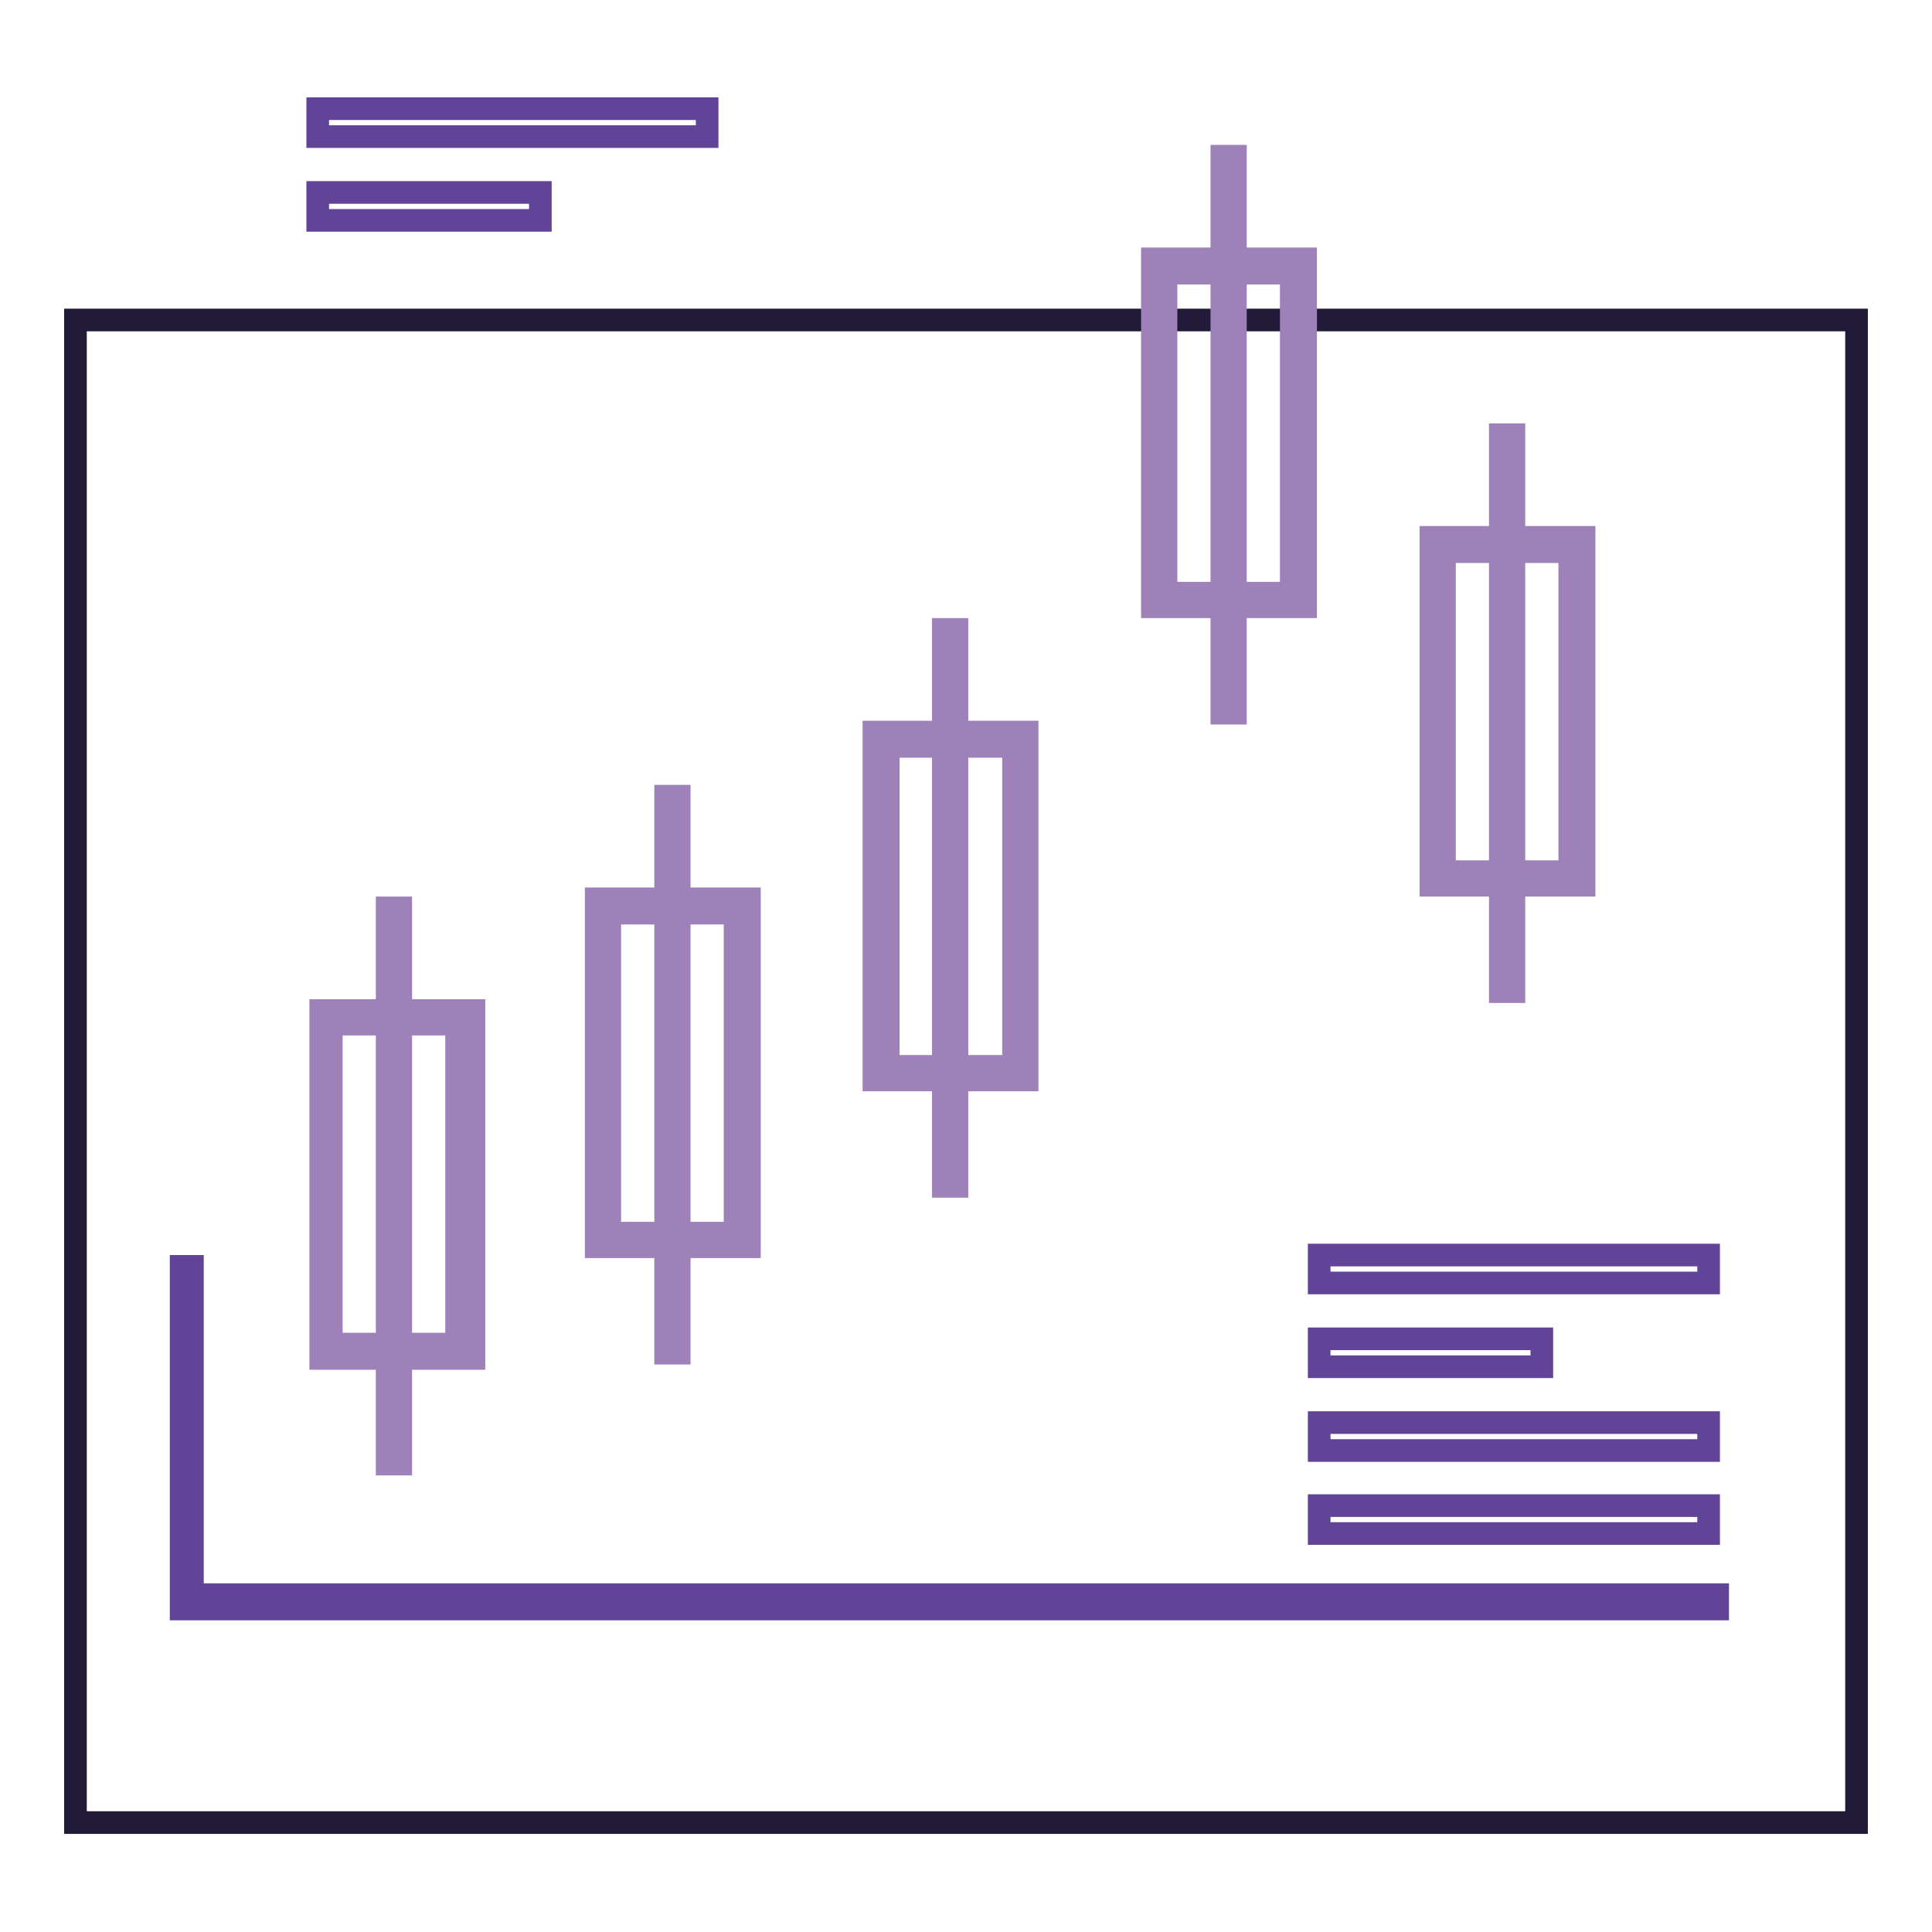 <?xml version="1.0" encoding="utf-8"?>
<!-- Svg Vector Icons : http://www.onlinewebfonts.com/icon -->
<!DOCTYPE svg PUBLIC "-//W3C//DTD SVG 1.1//EN" "http://www.w3.org/Graphics/SVG/1.1/DTD/svg11.dtd">
<svg version="1.1" xmlns="http://www.w3.org/2000/svg" xmlns:xlink="http://www.w3.org/1999/xlink" x="0px" y="0px" viewBox="0 0 256 256" enable-background="new 0 0 256 256" xml:space="preserve">
<g> <path stroke-width="3" fill-opacity="0" stroke="#211b39"  d="M10,42.4h236v199.1H10V42.4z"/> <path stroke-width="3" fill-opacity="0" stroke="#614498"  d="M42.1,14.4h51.6v3.7H42.1V14.4z M42.1,25.5h29.5v3.7H42.1V25.5z M174.8,166.3h51.6v3.7h-51.6V166.3z  M174.8,188.5h51.6v3.7h-51.6V188.5z M174.8,199.5h51.6v3.7h-51.6V199.5z M174.8,177.4h29.5v3.7h-29.5V177.4z"/> <path stroke-width="3" fill-opacity="0" stroke="#614498"  d="M227.6,213.2H24v-45.4h1.5v43.5h202.1V213.2z"/> <path stroke-width="3" fill-opacity="0" stroke="#9e81b9"  d="M51.3,120.3h1.8V194h-1.8V120.3z"/> <path stroke-width="3" fill-opacity="0" stroke="#5a3892"  d="M43.2,135h18.4v44.3H43.2V135z"/> <path stroke-width="3" fill-opacity="0" stroke="#9e81b9"  d="M62.4,180H42.5v-46.1h20.3V180H62.4z M43.9,178.1h16.6v-42.4H43.9V178.1z M88.2,105.5H90v73.8h-1.8V105.5z" /> <path stroke-width="3" fill-opacity="0" stroke="#5a3892"  d="M80.1,120.3h18.4v44.3H80.1V120.3z"/> <path stroke-width="3" fill-opacity="0" stroke="#9e81b9"  d="M99.2,165.2H79v-46.1h20.3V165.2z M80.8,163.4h16.6V121H80.8V163.4z M125,83.4h1.8v73.8H125V83.4z"/> <path stroke-width="3" fill-opacity="0" stroke="#5a3892"  d="M116.9,98.1h18.4v44.3h-18.4V98.1z"/> <path stroke-width="3" fill-opacity="0" stroke="#9e81b9"  d="M136.1,143.1h-20.3V97h20.3V143.1z M117.7,141.3h16.6V98.9h-16.6V141.3z M161.9,20.7h1.8v73.8h-1.8V20.7z" /> <path stroke-width="3" fill-opacity="0" stroke="#5a3892"  d="M153.8,35.4h18.4v44.3h-18.4V35.4z"/> <path stroke-width="3" fill-opacity="0" stroke="#9e81b9"  d="M173,80.4h-20.3V34.3H173V80.4z M154.5,78.6h16.6V36.2h-16.6V78.6z"/> <path stroke-width="3" fill-opacity="0" stroke="#9e81b9"  d="M198.8,57.6h1.8v73.8h-1.8V57.6z"/> <path stroke-width="3" fill-opacity="0" stroke="#5a3892"  d="M190.7,72.3h18.4v44.3h-18.4V72.3z"/> <path stroke-width="3" fill-opacity="0" stroke="#9e81b9"  d="M209.9,117.3h-20.3V71.2h20.3V117.3z M191.4,115.5H208V73.1h-16.6V115.5z"/></g>
</svg>